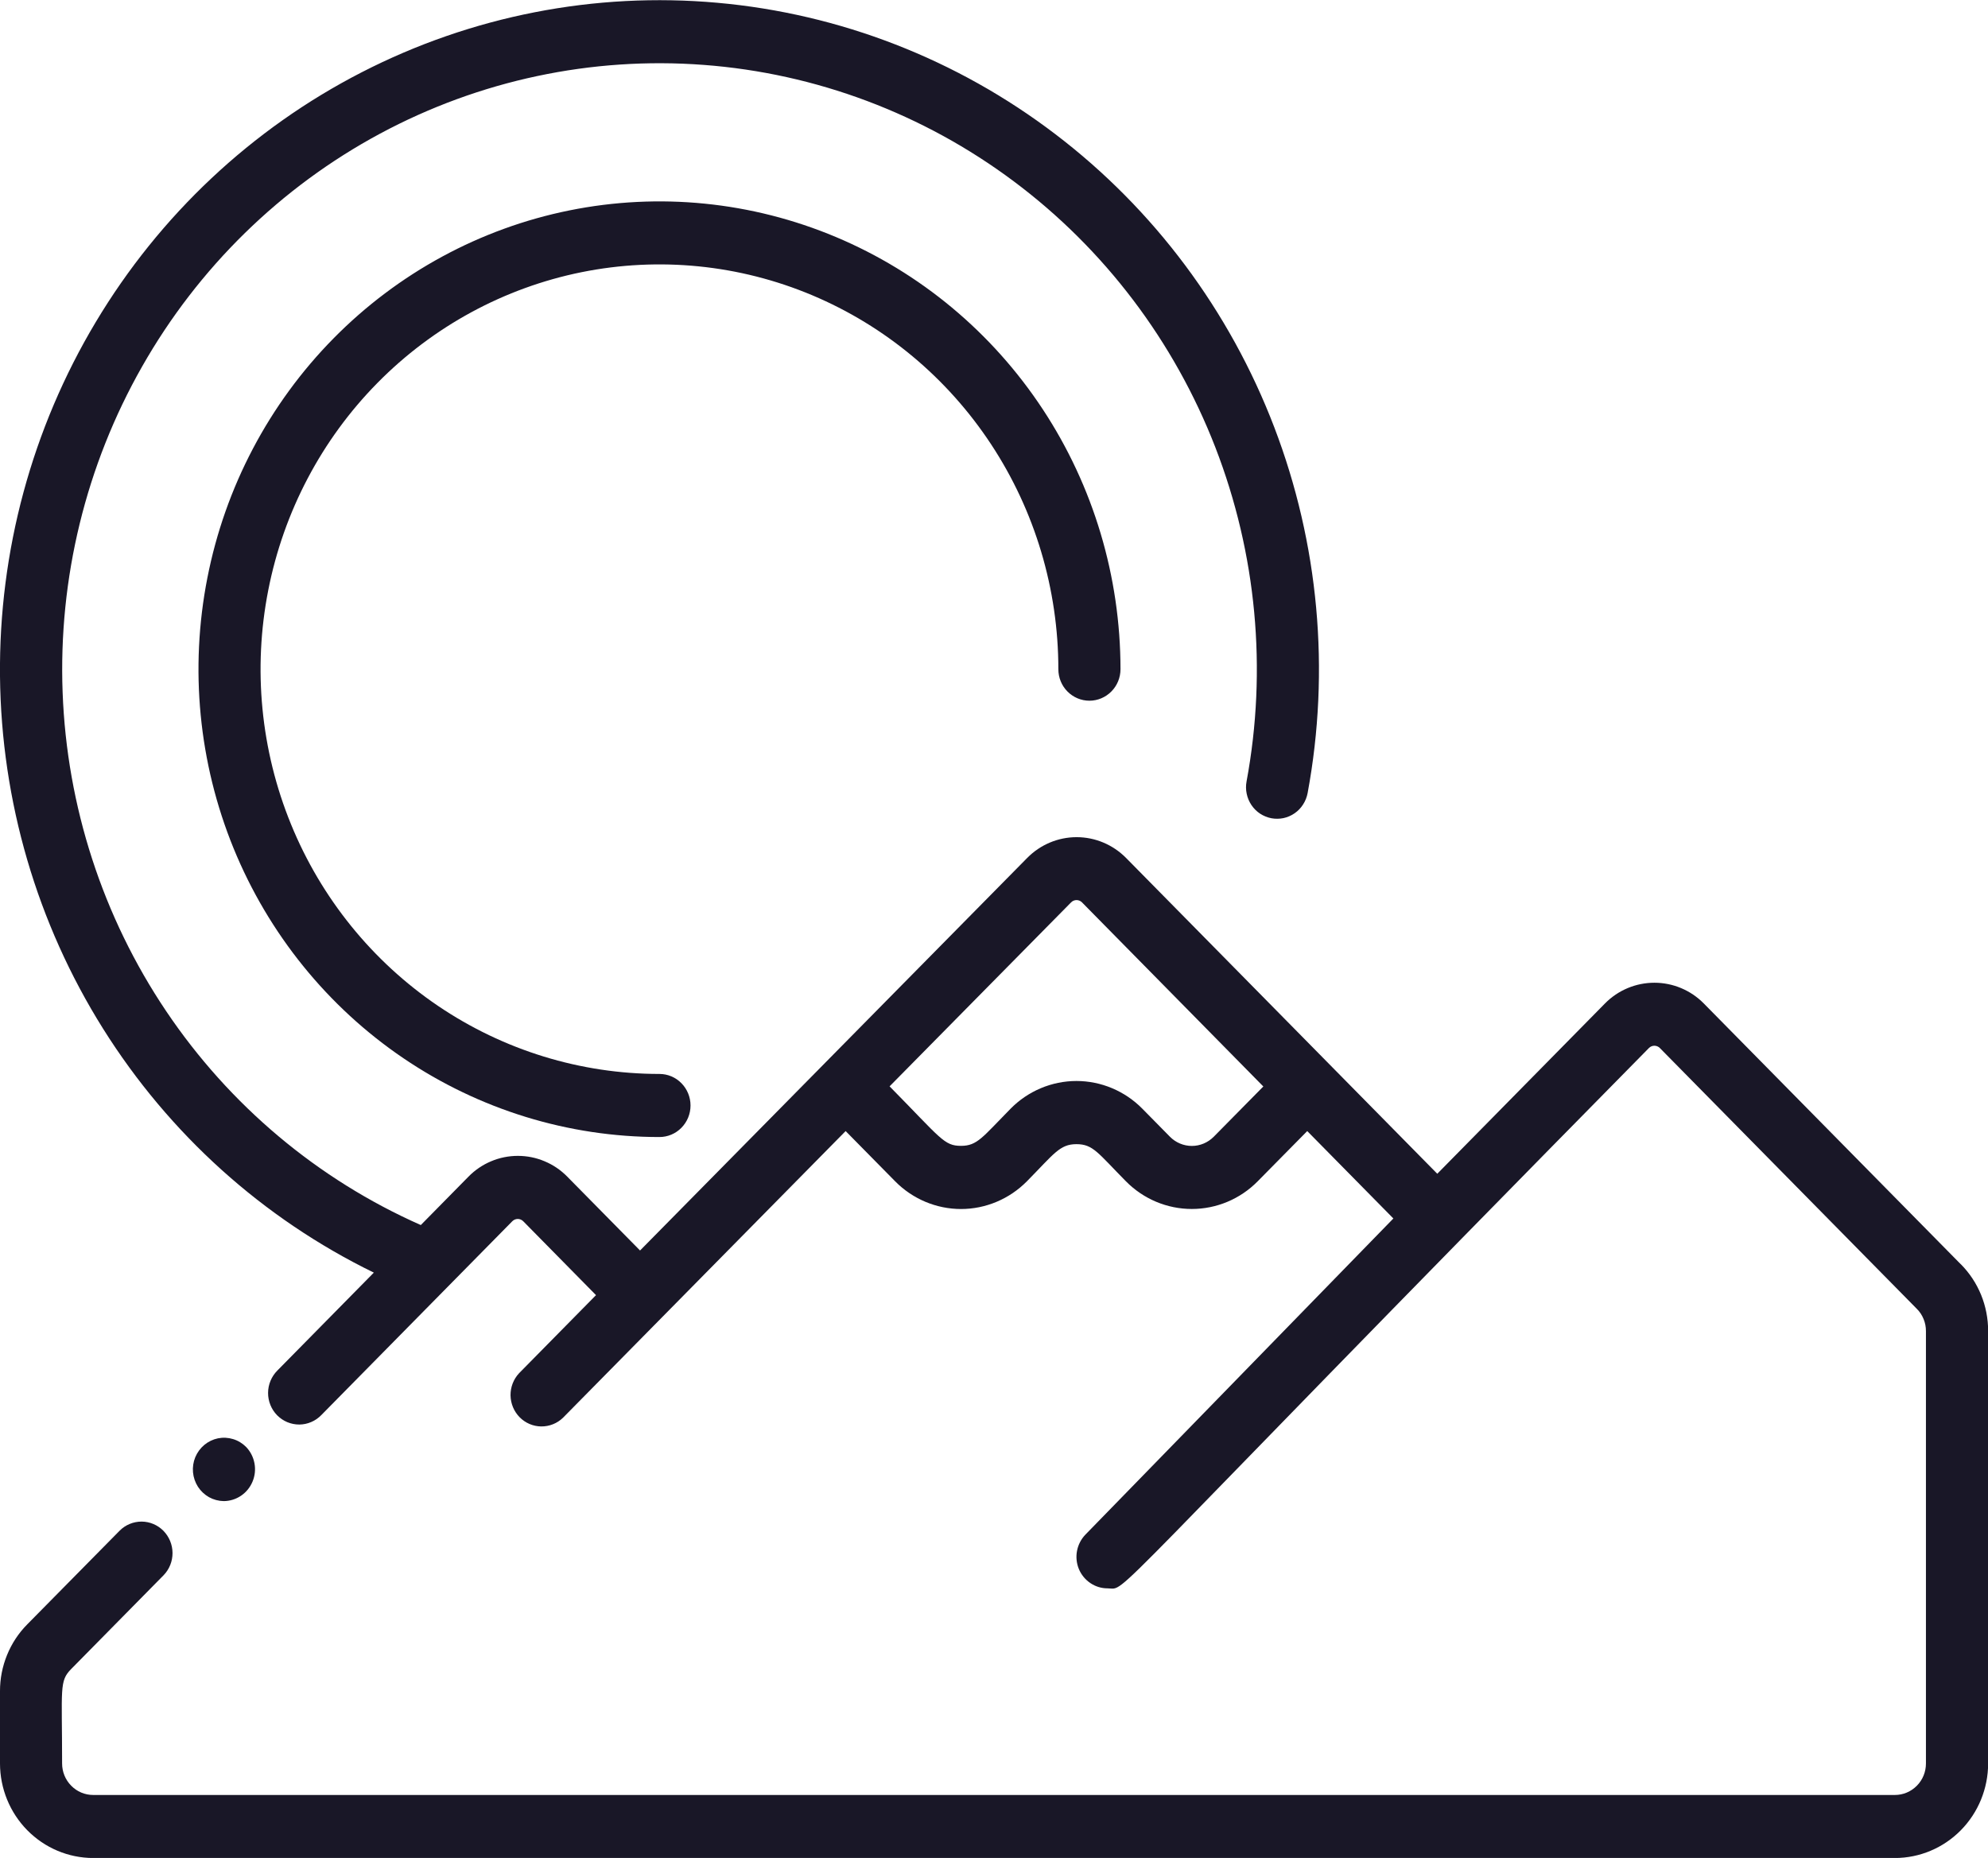 <svg fill="none" viewBox="0 0 46 43" height="43" width="46" xmlns="http://www.w3.org/2000/svg"><g clip-path="url(#clip0_655_35503)"><path fill="#191727" d="M24.489 15.488C24.489 15.681 24.564 15.867 24.699 16.003C24.834 16.14 25.017 16.217 25.208 16.217C25.398 16.217 25.581 16.14 25.716 16.003C25.851 15.867 25.927 15.681 25.927 15.488C25.926 13.346 25.301 11.253 24.129 9.473C22.956 7.692 21.291 6.305 19.341 5.485C17.392 4.666 15.248 4.451 13.178 4.869C11.109 5.287 9.209 6.318 7.717 7.832C6.225 9.346 5.209 11.275 4.798 13.376C4.386 15.476 4.597 17.653 5.404 19.631C6.212 21.609 7.579 23.3 9.333 24.49C11.087 25.68 13.149 26.315 15.259 26.315C15.45 26.315 15.633 26.238 15.767 26.101C15.902 25.964 15.978 25.779 15.978 25.585C15.978 25.392 15.902 25.206 15.767 25.069C15.633 24.932 15.45 24.855 15.259 24.855C13.434 24.855 11.649 24.306 10.131 23.277C8.613 22.247 7.43 20.784 6.732 19.073C6.033 17.361 5.85 15.477 6.207 13.66C6.563 11.843 7.442 10.173 8.733 8.863C10.023 7.553 11.668 6.661 13.458 6.299C15.249 5.938 17.105 6.123 18.791 6.832C20.478 7.542 21.919 8.742 22.933 10.283C23.947 11.823 24.489 13.635 24.489 15.488Z"></path><path fill="#191727" d="M45.369 29.258L39.423 23.223C39.12 22.916 38.709 22.744 38.281 22.744C37.852 22.744 37.441 22.916 37.138 23.223L33.257 27.165L26.055 19.855C25.751 19.548 25.34 19.375 24.912 19.375C24.483 19.375 24.072 19.548 23.769 19.855L14.81 28.941L13.126 27.232C12.976 27.079 12.798 26.958 12.601 26.876C12.405 26.793 12.195 26.751 11.983 26.751C11.771 26.751 11.56 26.793 11.364 26.876C11.168 26.958 10.99 27.079 10.84 27.232L9.737 28.352C7.352 27.297 5.309 25.58 3.843 23.399C2.377 21.218 1.547 18.661 1.449 16.023C1.35 13.385 1.987 10.772 3.287 8.485C4.586 6.197 6.495 4.329 8.794 3.093C11.093 1.858 13.689 1.306 16.283 1.502C18.877 1.697 21.364 2.631 23.458 4.197C25.553 5.763 27.169 7.897 28.122 10.354C29.074 12.811 29.325 15.491 28.844 18.085C28.826 18.18 28.827 18.276 28.847 18.37C28.866 18.464 28.904 18.553 28.957 18.632C29.01 18.711 29.078 18.779 29.157 18.831C29.237 18.883 29.325 18.919 29.418 18.937C29.511 18.954 29.606 18.953 29.698 18.934C29.791 18.914 29.878 18.876 29.956 18.822C30.034 18.768 30.101 18.699 30.152 18.618C30.204 18.538 30.239 18.448 30.257 18.354C30.783 15.513 30.515 12.58 29.484 9.885C28.453 7.19 26.7 4.842 24.422 3.107C22.145 1.371 19.434 0.317 16.597 0.064C13.76 -0.19 10.91 0.368 8.369 1.673C5.827 2.978 3.697 4.979 2.218 7.45C0.739 9.92 -0.029 12.761 0 15.652C0.03 18.543 0.855 21.367 2.384 23.806C3.913 26.245 6.083 28.201 8.65 29.453L6.418 31.719C6.351 31.786 6.297 31.867 6.26 31.955C6.223 32.044 6.203 32.139 6.203 32.236C6.202 32.332 6.221 32.428 6.257 32.517C6.293 32.606 6.346 32.687 6.413 32.755C6.481 32.823 6.56 32.877 6.648 32.914C6.736 32.95 6.83 32.969 6.925 32.969C7.02 32.968 7.114 32.949 7.201 32.911C7.289 32.874 7.368 32.819 7.435 32.75L11.854 28.264C11.888 28.23 11.933 28.211 11.981 28.211C12.028 28.211 12.073 28.23 12.107 28.264L13.791 29.974L12.011 31.781C11.882 31.919 11.811 32.103 11.813 32.293C11.816 32.483 11.891 32.665 12.024 32.8C12.156 32.934 12.335 33.011 12.523 33.013C12.71 33.015 12.892 32.943 13.027 32.812L19.567 26.177L20.713 27.34C20.913 27.543 21.151 27.704 21.412 27.814C21.674 27.924 21.954 27.981 22.237 27.981C22.52 27.981 22.8 27.924 23.061 27.814C23.323 27.704 23.56 27.543 23.761 27.34C24.39 26.702 24.521 26.48 24.907 26.48C25.293 26.48 25.401 26.68 26.053 27.34C26.458 27.75 27.006 27.98 27.577 27.98C28.149 27.98 28.697 27.75 29.101 27.34L30.248 26.177L32.241 28.2L25.114 35.518C25.015 35.621 24.948 35.751 24.921 35.892C24.894 36.033 24.909 36.179 24.963 36.311C25.018 36.444 25.11 36.557 25.228 36.637C25.345 36.717 25.483 36.76 25.625 36.76C26.121 36.76 25.148 37.459 38.154 24.255C38.188 24.221 38.233 24.202 38.28 24.202C38.328 24.202 38.373 24.221 38.407 24.255L44.352 30.29C44.42 30.357 44.473 30.437 44.509 30.526C44.546 30.614 44.564 30.709 44.564 30.805V40.814C44.564 41.007 44.489 41.192 44.354 41.328C44.219 41.465 44.037 41.542 43.847 41.542H2.155C1.964 41.542 1.782 41.465 1.648 41.328C1.513 41.192 1.437 41.007 1.437 40.814C1.437 39.067 1.367 38.909 1.649 38.625L3.786 36.456C3.919 36.318 3.993 36.134 3.992 35.941C3.991 35.749 3.915 35.565 3.782 35.429C3.648 35.293 3.466 35.216 3.277 35.215C3.087 35.215 2.905 35.289 2.77 35.424L0.631 37.593C0.43 37.796 0.271 38.037 0.163 38.303C0.055 38.568 -0.001 38.853 -3.16729e-05 39.14V40.814C0.001 41.394 0.228 41.949 0.632 42.359C1.036 42.769 1.583 43 2.155 43.001H43.848C44.419 43 44.967 42.769 45.371 42.359C45.775 41.949 46.002 41.394 46.003 40.814V30.804C46.003 30.517 45.948 30.232 45.84 29.967C45.731 29.701 45.572 29.461 45.371 29.258H45.369ZM28.085 26.308C27.95 26.444 27.768 26.521 27.578 26.521C27.388 26.521 27.205 26.444 27.071 26.308L26.432 25.659C26.232 25.456 25.994 25.295 25.733 25.185C25.471 25.075 25.191 25.018 24.908 25.018C24.625 25.018 24.345 25.075 24.083 25.185C23.822 25.295 23.584 25.456 23.384 25.659C22.733 26.32 22.613 26.519 22.238 26.519C21.842 26.519 21.778 26.354 20.584 25.142L24.784 20.884C24.817 20.85 24.863 20.831 24.91 20.831C24.957 20.831 25.003 20.85 25.036 20.884L29.232 25.145L28.085 26.308Z"></path><path fill="#191727" d="M5.694 33.487C5.61 33.403 5.507 33.34 5.394 33.306C5.28 33.271 5.16 33.265 5.044 33.288C4.928 33.312 4.82 33.364 4.728 33.44C4.637 33.516 4.565 33.614 4.519 33.724C4.473 33.835 4.455 33.956 4.466 34.075C4.477 34.195 4.517 34.31 4.581 34.41C4.646 34.51 4.735 34.593 4.838 34.651C4.942 34.708 5.058 34.739 5.177 34.741C5.319 34.74 5.459 34.697 5.578 34.616C5.696 34.536 5.789 34.422 5.844 34.288C5.9 34.154 5.915 34.007 5.888 33.865C5.861 33.722 5.794 33.591 5.694 33.487Z"></path></g><defs><clipPath id="clip0_655_35503"><rect fill="white" height="43" width="46"></rect></clipPath></defs></svg>